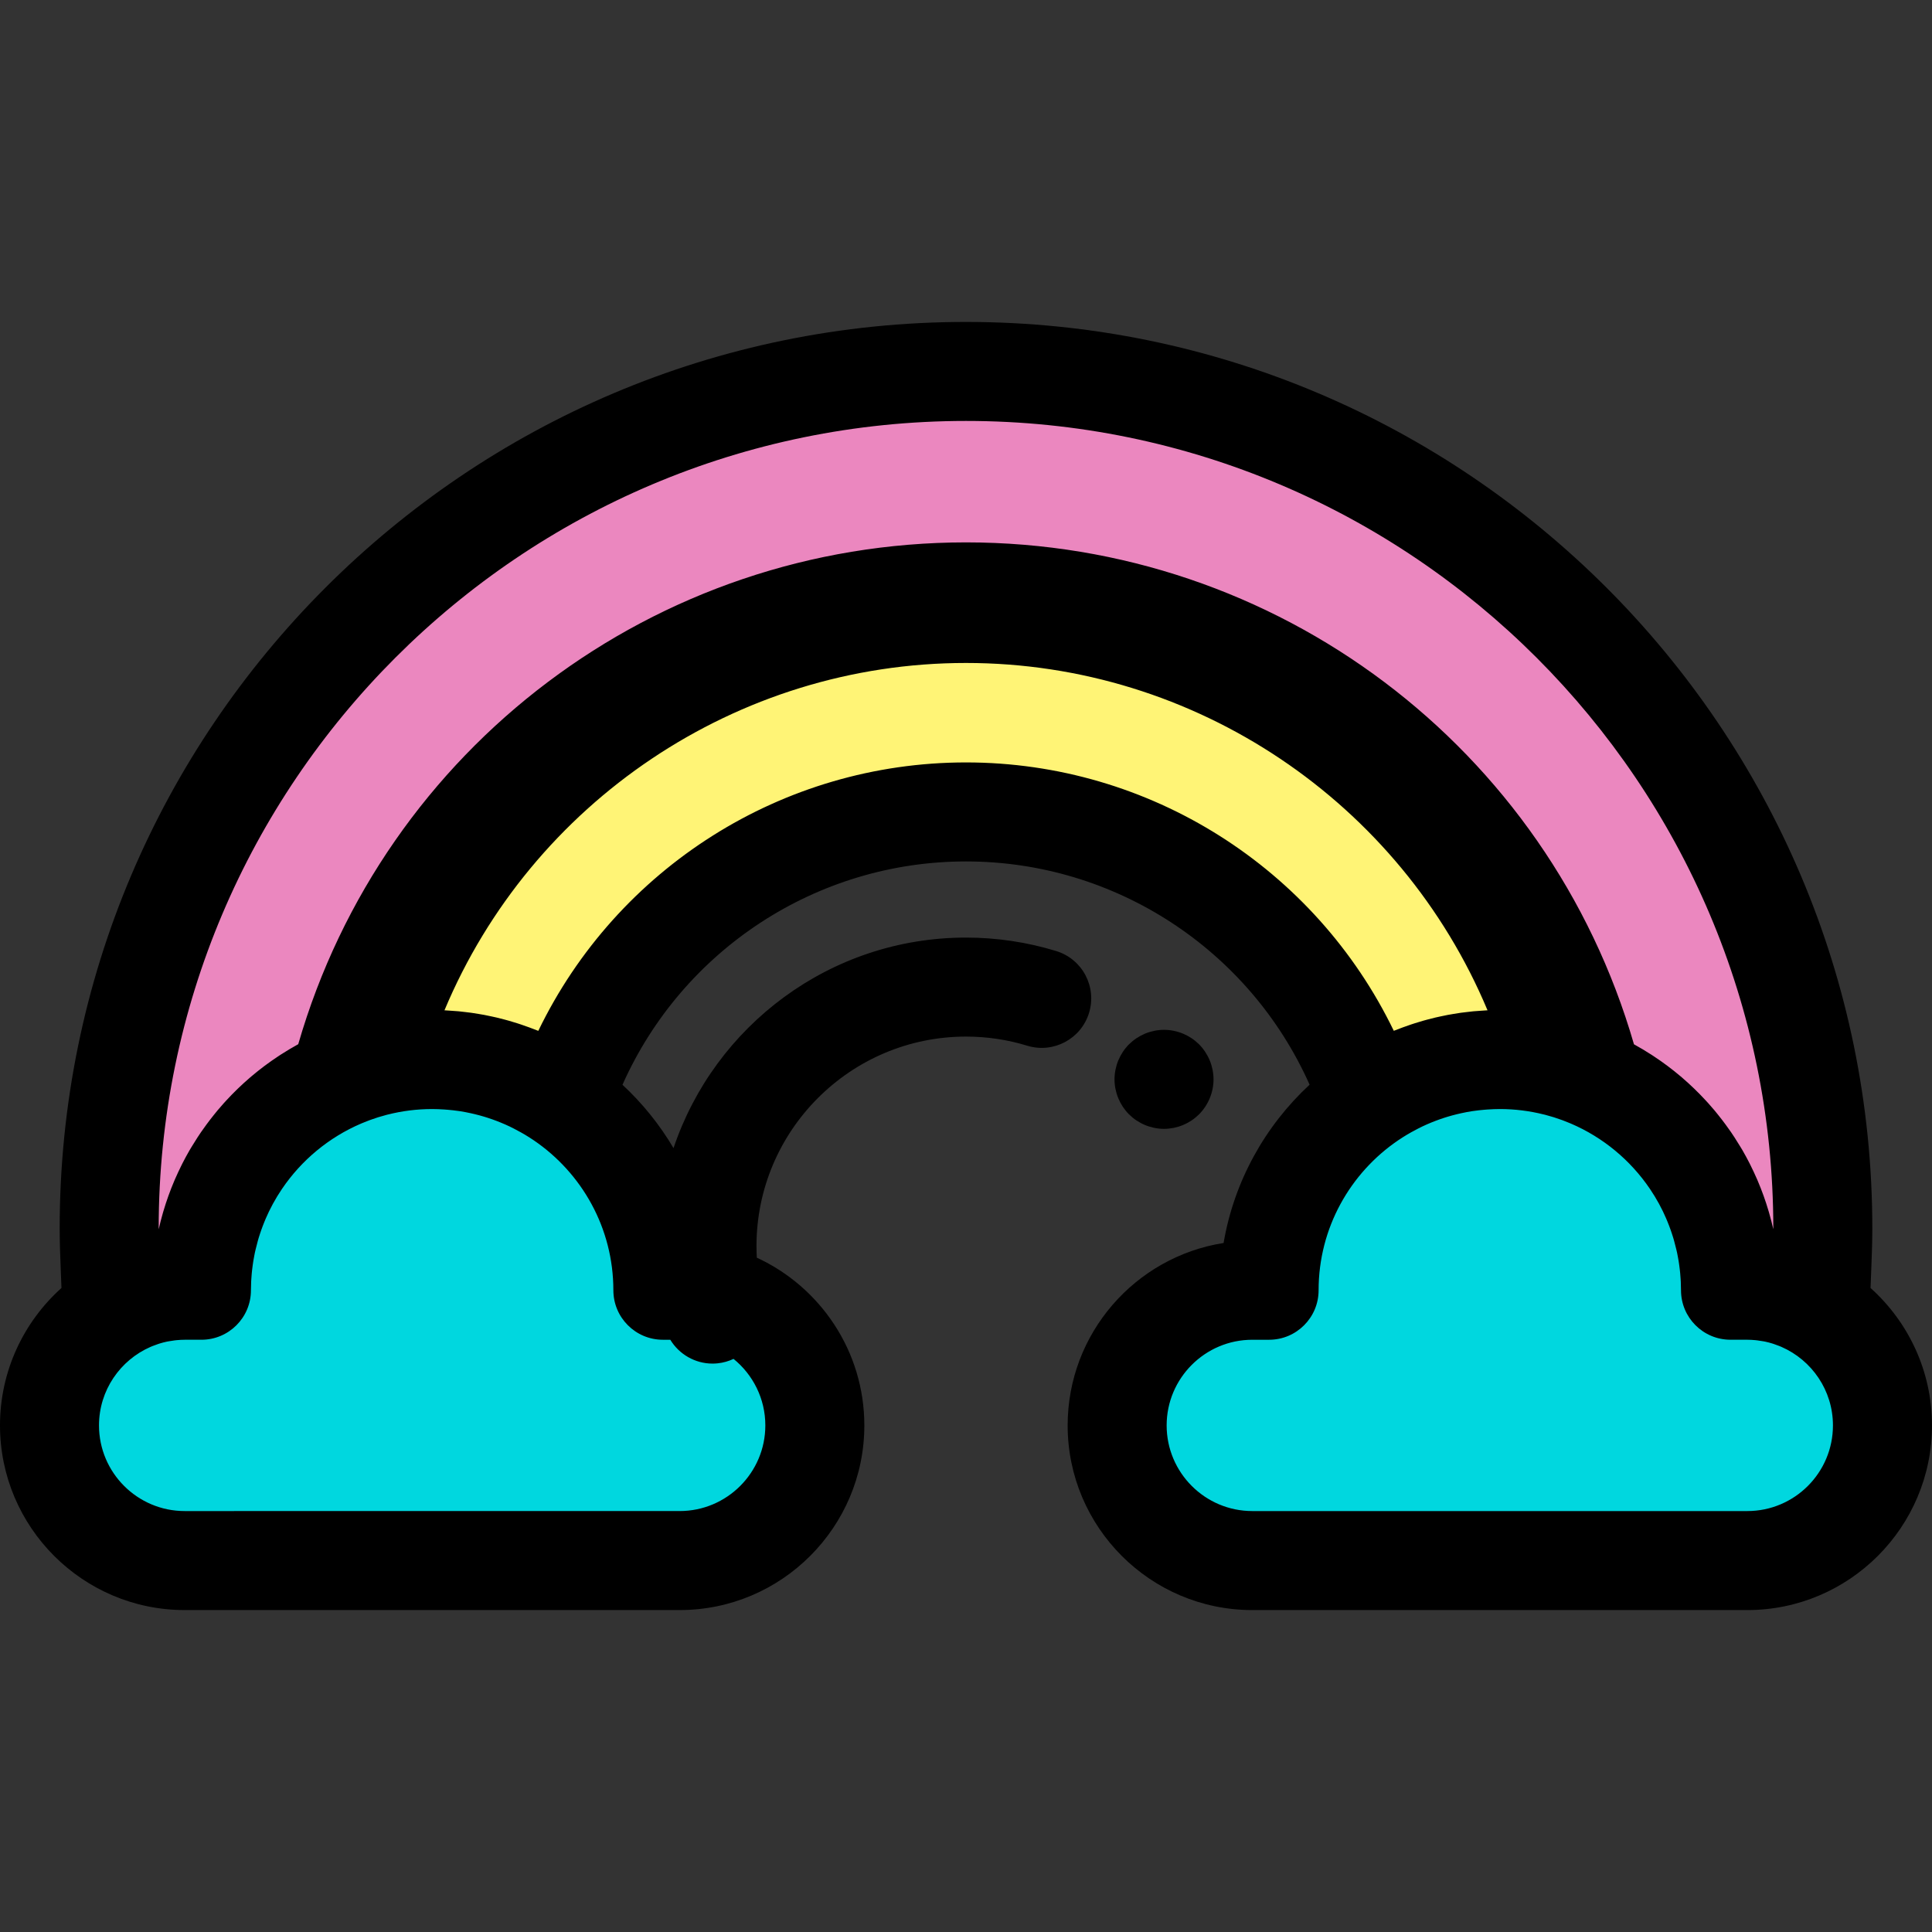 <?xml version="1.0" encoding="iso-8859-1"?>
<!-- Uploaded to: SVG Repo, www.svgrepo.com, Generator: SVG Repo Mixer Tools -->
<svg height="800px" width="800px" version="1.1" id="Layer_1" xmlns="http://www.w3.org/2000/svg" xmlns:xlink="http://www.w3.org/1999/xlink" 
	 viewBox="0 0 512.003 512.003" xml:space="preserve">
<rect x="0" y="0" width="512.003" height="512.003" fill="#333333" stroke="none"/>
<path style="fill:#EB87BF;" d="M413.255,282.86c26.115,6.962,45.357,30.767,45.357,59.075h4.452c7.1,0,13.71,2.074,19.276,5.637
	l0.463-11.839c0.123-3.135,0.262-6.689,0.262-10.23c0-125.205-101.86-227.066-227.066-227.066S28.933,200.297,28.933,325.501
	c0,3.509,0.134,6.925,0.264,10.23l0.463,11.84c5.566-3.562,12.177-5.636,19.275-5.636h4.452c0-28.309,19.242-52.115,45.359-59.075
	c18.791-69.223,82.167-120.285,157.255-120.285S394.466,213.637,413.255,282.86z"/>
<path d="M308.487,299.161c-0.866,0-1.719-0.092-2.571-0.262c-0.84-0.171-1.666-0.42-2.453-0.748s-1.548-0.735-2.268-1.207
	c-0.708-0.472-1.379-1.023-1.995-1.627c-0.603-0.603-1.154-1.286-1.627-1.994c-0.471-0.722-0.879-1.482-1.207-2.27
	c-0.328-0.787-0.576-1.614-0.746-2.453c-0.172-0.853-0.262-1.705-0.262-2.558c0-0.866,0.091-1.719,0.262-2.571
	c0.171-0.84,0.418-1.666,0.746-2.453c0.328-0.787,0.736-1.548,1.207-2.27c0.472-0.708,1.023-1.391,1.627-1.994
	c0.617-0.603,1.286-1.154,1.995-1.627c0.722-0.472,1.482-0.879,2.268-1.207c0.788-0.328,1.614-0.577,2.453-0.748
	c1.692-0.341,3.437-0.341,5.129,0c0.84,0.171,1.666,0.42,2.453,0.748c0.787,0.328,1.548,0.735,2.268,1.207
	c0.708,0.472,1.377,1.023,1.995,1.627c0.603,0.603,1.154,1.286,1.625,1.994c0.472,0.722,0.88,1.482,1.208,2.27
	c0.328,0.787,0.576,1.614,0.746,2.453c0.171,0.853,0.262,1.705,0.262,2.571c0,3.45-1.404,6.822-3.844,9.275
	c-0.618,0.603-1.286,1.154-1.995,1.627c-0.722,0.472-1.482,0.879-2.268,1.207c-0.788,0.328-1.614,0.577-2.453,0.748
	C310.192,299.07,309.341,299.161,308.487,299.161z"/>
<g>
	<path style="fill:#00D7DF;" d="M180.126,341.935h-4.452c0-33.768-27.374-61.143-61.143-61.143s-61.143,27.374-61.143,61.143h-4.452
		c-19.78,0-35.816,16.035-35.816,35.816l0,0c0,19.781,16.036,35.816,35.816,35.816h131.189c19.781,0,35.816-16.036,35.816-35.816
		l0,0C215.942,357.97,199.906,341.935,180.126,341.935z"/>
	<path style="fill:#00D7DF;" d="M463.065,341.935h-4.452c0-33.768-27.374-61.143-61.143-61.143s-61.143,27.374-61.143,61.143h-4.452
		c-19.781,0-35.816,16.036-35.816,35.816l0,0c0,19.781,16.036,35.816,35.816,35.816h131.189c19.781,0,35.816-16.036,35.816-35.816
		l0,0C498.881,357.97,482.845,341.935,463.065,341.935z"/>
</g>
<path style="fill:#FFF476;" d="M362.78,291.591c9.857-6.806,21.804-10.801,34.689-10.801c8.694,0,16.958,1.826,24.446,5.098
	c-18.804-74.075-86.056-129.041-165.914-129.041c-79.832,0-147.066,54.955-165.872,129.02c7.476-3.259,15.725-5.077,24.401-5.077
	c12.898,0,24.857,4.004,34.721,10.823c15.165-44.406,57.273-76.443,106.751-76.443C305.488,215.172,347.604,247.197,362.78,291.591z
	"/>
<path d="M495.715,341.332l0.205-5.205c0.125-3.222,0.266-6.873,0.266-10.626c0-132.438-107.747-240.185-240.185-240.185
	S15.816,193.063,15.816,325.501c0,3.779,0.138,7.32,0.273,10.744l0.199,5.086C6.296,350.297,0,363.303,0,377.751
	c0,26.982,21.953,48.935,48.936,48.935h131.189c26.982,0,48.936-21.953,48.936-48.935c0-19.691-11.693-36.697-28.497-44.454
	c-0.054-1-0.087-2.019-0.087-3.058c0-30.62,24.907-55.532,55.523-55.532c5.531,0,10.989,0.813,16.226,2.418
	c6.925,2.121,14.264-1.774,16.385-8.7c2.121-6.928-1.774-14.264-8.702-16.386c-7.728-2.368-15.772-3.568-23.911-3.568
	c-36.004,0-66.624,23.405-77.506,55.793c-3.685-6.234-8.246-11.891-13.527-16.785c15.909-35.739,51.43-59.188,91.035-59.188
	c39.61,0,75.14,23.44,91.059,59.165c-11.75,10.881-19.987,25.501-22.793,41.952c-23.383,3.665-41.326,23.949-41.326,48.346
	c0,26.982,21.953,48.935,48.936,48.935h131.189c26.982,0,48.936-21.953,48.936-48.935C512,363.303,505.704,350.298,495.715,341.332z
	 M42.053,325.501c0-117.971,95.977-213.948,213.948-213.948s213.948,95.977,213.948,213.948c0,0.084,0,0.168,0,0.252
	c-0.001-0.007-0.004-0.014-0.005-0.021c-0.314-1.402-0.676-2.786-1.067-4.157c-0.054-0.19-0.109-0.38-0.164-0.569
	c-0.819-2.781-1.792-5.495-2.918-8.132c-0.085-0.202-0.176-0.401-0.264-0.602c-0.491-1.12-1.006-2.225-1.548-3.316
	c-0.11-0.222-0.216-0.446-0.328-0.668c-0.613-1.2-1.254-2.384-1.928-3.545c-0.182-0.314-0.376-0.619-0.563-0.93
	c-0.487-0.809-0.985-1.608-1.501-2.397c-0.303-0.464-0.607-0.926-0.921-1.384c-0.447-0.652-0.91-1.292-1.377-1.928
	c-0.651-0.888-1.322-1.759-2.011-2.618c-0.328-0.408-0.652-0.82-0.989-1.221c-0.533-0.638-1.08-1.262-1.635-1.881
	c-0.234-0.261-0.472-0.518-0.711-0.775c-1.956-2.124-4.037-4.132-6.234-6.021c-0.129-0.11-0.257-0.22-0.386-0.329
	c-2.258-1.913-4.635-3.694-7.122-5.334c-0.198-0.13-0.395-0.262-0.594-0.391c-0.773-0.499-1.553-0.987-2.346-1.457
	c-0.283-0.169-0.573-0.328-0.858-0.492c-0.487-0.281-0.968-0.569-1.461-0.838c-22.736-78.622-94.656-133.013-177.014-133.013
	c-82.328,0-154.227,54.379-176.968,132.985c-0.514,0.281-1.014,0.581-1.52,0.872c-0.281,0.163-0.565,0.319-0.845,0.484
	c-0.794,0.472-1.576,0.96-2.35,1.46c-0.198,0.129-0.395,0.26-0.592,0.391c-2.489,1.64-4.864,3.42-7.122,5.334
	c-0.13,0.11-0.26,0.22-0.388,0.332c-2.196,1.888-4.275,3.896-6.231,6.019c-0.239,0.258-0.478,0.516-0.712,0.778
	c-0.554,0.619-1.101,1.242-1.633,1.88c-0.337,0.403-0.662,0.815-0.992,1.224c-0.687,0.857-1.358,1.725-2.007,2.612
	c-0.468,0.639-0.931,1.279-1.38,1.932c-0.312,0.457-0.617,0.917-0.92,1.381c-0.516,0.788-1.014,1.587-1.499,2.395
	c-0.188,0.312-0.383,0.619-0.565,0.934c-0.674,1.161-1.316,2.344-1.928,3.545c-0.112,0.22-0.218,0.443-0.328,0.665
	c-0.543,1.091-1.06,2.197-1.549,3.318c-0.088,0.201-0.177,0.399-0.264,0.601c-1.126,2.637-2.1,5.351-2.919,8.133
	c-0.055,0.189-0.11,0.378-0.164,0.568c-0.392,1.372-0.754,2.756-1.067,4.159c-0.001,0.007-0.004,0.014-0.005,0.021
	C42.053,325.669,42.053,325.585,42.053,325.501z M175.673,355.052h1.966c2.325,3.825,6.521,6.318,11.193,6.318
	c0.449,0,0.903-0.024,1.359-0.071c1.502-0.155,2.911-0.569,4.207-1.175c5.133,4.165,8.425,10.516,8.425,17.626
	c0,12.516-10.183,22.698-22.699,22.698H48.936c-12.516,0-22.699-10.183-22.699-22.698c0-9.302,5.629-17.306,13.656-20.809
	c0.181-0.079,0.365-0.151,0.547-0.226c0.459-0.186,0.925-0.357,1.398-0.513c0.176-0.058,0.349-0.121,0.525-0.174
	c0.621-0.188,1.25-0.353,1.89-0.487c0.147-0.031,0.295-0.051,0.442-0.08c0.527-0.1,1.06-0.182,1.599-0.245
	c0.194-0.022,0.39-0.045,0.585-0.063c0.678-0.062,1.362-0.104,2.054-0.104h4.452c7.244,0,13.119-5.873,13.119-13.119
	c0-0.758,0.022-1.513,0.058-2.263c0.013-0.265,0.033-0.527,0.05-0.792c0.03-0.48,0.066-0.958,0.109-1.434
	c0.03-0.32,0.064-0.64,0.101-0.959c0.046-0.411,0.1-0.819,0.156-1.227c0.049-0.346,0.097-0.691,0.153-1.035
	c0.06-0.373,0.13-0.741,0.198-1.11c0.068-0.361,0.13-0.723,0.206-1.081c0.068-0.325,0.15-0.645,0.224-0.968
	c0.171-0.731,0.357-1.456,0.56-2.176c0.081-0.287,0.159-0.575,0.245-0.859c0.118-0.391,0.247-0.779,0.375-1.166
	c0.098-0.298,0.198-0.596,0.302-0.889c0.13-0.369,0.266-0.736,0.405-1.102c0.123-0.321,0.251-0.642,0.379-0.96
	c0.135-0.332,0.269-0.663,0.411-0.99c0.172-0.399,0.354-0.792,0.537-1.185c0.113-0.243,0.22-0.488,0.337-0.728
	c0.316-0.649,0.643-1.291,0.987-1.923c0.024-0.045,0.051-0.088,0.075-0.133c0.336-0.615,0.685-1.221,1.047-1.82
	c0.049-0.081,0.1-0.161,0.15-0.243c0.358-0.584,0.727-1.161,1.109-1.728c0.028-0.041,0.054-0.08,0.081-0.119
	c5.149-7.592,12.414-13.635,20.939-17.282c0.278-0.119,0.56-0.227,0.84-0.341c0.457-0.185,0.913-0.373,1.376-0.543
	c0.272-0.101,0.546-0.189,0.819-0.285c0.487-0.171,0.973-0.342,1.468-0.497c0.198-0.063,0.4-0.114,0.6-0.174
	c0.572-0.171,1.145-0.341,1.726-0.492c0.071-0.018,0.143-0.033,0.214-0.05c3.773-0.956,7.722-1.468,11.788-1.468
	c0.017,0,0.035,0.001,0.052,0.001c1.063,0.001,2.119,0.05,3.171,0.119c0.294,0.02,0.588,0.042,0.88,0.067
	c0.968,0.083,1.932,0.188,2.89,0.328c0.135,0.02,0.272,0.035,0.407,0.056c0.979,0.151,1.948,0.344,2.912,0.555
	c0.34,0.075,0.678,0.154,1.015,0.235c0.836,0.202,1.665,0.425,2.487,0.673c0.341,0.102,0.678,0.21,1.017,0.32
	c0.76,0.247,1.511,0.514,2.258,0.799c0.377,0.144,0.753,0.291,1.124,0.445c0.803,0.331,1.599,0.678,2.385,1.053
	c0.362,0.173,0.718,0.357,1.074,0.539c0.631,0.32,1.257,0.655,1.875,1.004c0.352,0.199,0.704,0.397,1.051,0.605
	c0.794,0.475,1.578,0.972,2.347,1.496c12.712,8.649,21.079,23.23,21.079,39.731C162.555,349.179,168.429,355.052,175.673,355.052z
	 M369.372,273.178c-20.841-43.093-64.673-71.126-113.372-71.126c-48.691,0-92.512,28.038-113.343,71.139
	c-0.516-0.211-1.042-0.396-1.561-0.597c-0.268-0.102-0.534-0.207-0.804-0.307c-0.749-0.278-1.502-0.54-2.259-0.794
	c-0.329-0.11-0.659-0.218-0.989-0.324c-0.72-0.23-1.444-0.449-2.172-0.656c-0.383-0.109-0.769-0.213-1.154-0.316
	c-0.693-0.185-1.385-0.365-2.083-0.529c-0.439-0.104-0.882-0.198-1.325-0.294c-0.66-0.143-1.32-0.285-1.984-0.411
	c-0.5-0.094-1.006-0.174-1.51-0.258c-0.619-0.104-1.237-0.21-1.86-0.298c-0.575-0.081-1.154-0.143-1.732-0.211
	c-0.565-0.066-1.13-0.14-1.699-0.194c-0.677-0.064-1.362-0.104-2.044-0.148c-0.479-0.031-0.956-0.076-1.438-0.098
	c-0.085-0.004-0.171-0.007-0.256-0.01c23.04-55.043,77.365-92.055,138.211-92.055c60.846,0,115.173,37.011,138.213,92.055
	c-0.085,0.004-0.172,0.007-0.257,0.01c-0.476,0.022-0.948,0.066-1.423,0.097c-0.686,0.046-1.375,0.085-2.057,0.15
	c-0.564,0.052-1.126,0.127-1.688,0.193c-0.581,0.068-1.164,0.13-1.741,0.211c-0.62,0.087-1.236,0.194-1.852,0.296
	c-0.506,0.084-1.014,0.165-1.517,0.26c-0.662,0.125-1.32,0.266-1.978,0.409c-0.443,0.096-0.887,0.19-1.328,0.294
	c-0.697,0.164-1.389,0.344-2.081,0.529c-0.386,0.104-0.773,0.207-1.156,0.316c-0.727,0.207-1.451,0.426-2.171,0.656
	c-0.331,0.105-0.66,0.214-0.989,0.323c-0.758,0.253-1.511,0.517-2.26,0.794c-0.268,0.1-0.533,0.202-0.799,0.304
	C370.402,272.787,369.883,272.97,369.372,273.178z M463.064,400.449H331.874c-12.516,0-22.699-10.183-22.699-22.698
	s10.183-22.699,22.699-22.699h4.452c7.244,0,13.119-5.873,13.119-13.119c0-16.514,8.38-31.105,21.11-39.752
	c0.76-0.516,1.534-1.005,2.317-1.475c0.357-0.214,0.719-0.418,1.081-0.623c0.61-0.344,1.228-0.673,1.85-0.989
	c0.382-0.194,0.762-0.388,1.149-0.572c0.764-0.362,1.535-0.701,2.315-1.021c0.373-0.154,0.748-0.3,1.124-0.443
	c0.756-0.289,1.517-0.559,2.285-0.807c0.331-0.108,0.664-0.213,0.998-0.312c0.82-0.245,1.646-0.468,2.479-0.67
	c0.335-0.081,0.669-0.159,1.006-0.232c0.973-0.214,1.952-0.408,2.941-0.56c0.129-0.02,0.26-0.034,0.388-0.052
	c0.955-0.139,1.915-0.244,2.881-0.327c0.291-0.025,0.584-0.047,0.876-0.067c1.052-0.07,2.107-0.118,3.169-0.119
	c0.017,0,0.035-0.001,0.052-0.001c4.016,0,7.916,0.502,11.645,1.435c0.123,0.031,0.248,0.055,0.371,0.088
	c0.547,0.142,1.085,0.302,1.623,0.462c0.236,0.07,0.474,0.132,0.708,0.206c0.466,0.146,0.924,0.31,1.384,0.47
	c0.303,0.105,0.607,0.205,0.909,0.316c0.432,0.16,0.855,0.335,1.28,0.505c0.316,0.127,0.632,0.251,0.946,0.384
	c8.51,3.651,15.762,9.688,20.904,17.271c0.025,0.037,0.05,0.073,0.075,0.11c0.384,0.571,0.756,1.152,1.116,1.74
	c0.047,0.077,0.097,0.155,0.144,0.232c0.365,0.602,0.716,1.215,1.055,1.834c0.022,0.039,0.046,0.079,0.067,0.118
	c0.345,0.634,0.673,1.278,0.989,1.927c0.115,0.237,0.222,0.48,0.333,0.72c0.184,0.395,0.366,0.791,0.539,1.191
	c0.142,0.328,0.277,0.66,0.411,0.99c0.13,0.319,0.257,0.64,0.38,0.963c0.138,0.363,0.273,0.729,0.403,1.097
	c0.105,0.298,0.205,0.598,0.304,0.897c0.127,0.386,0.256,0.771,0.374,1.161c0.087,0.287,0.165,0.577,0.247,0.866
	c0.198,0.703,0.382,1.413,0.548,2.127c0.079,0.337,0.163,0.673,0.235,1.013c0.075,0.356,0.136,0.715,0.205,1.073
	c0.07,0.371,0.139,0.743,0.201,1.118c0.055,0.342,0.104,0.687,0.152,1.031c0.056,0.409,0.11,0.819,0.156,1.23
	c0.037,0.319,0.071,0.638,0.101,0.958c0.045,0.476,0.079,0.954,0.109,1.434c0.017,0.264,0.038,0.527,0.05,0.792
	c0.035,0.75,0.058,1.503,0.058,2.263c0,7.245,5.874,13.119,13.119,13.119h4.452c0.694,0,1.377,0.043,2.054,0.104
	c0.195,0.017,0.39,0.039,0.584,0.063c0.54,0.063,1.074,0.144,1.602,0.245c0.146,0.028,0.294,0.049,0.439,0.079
	c0.643,0.135,1.273,0.3,1.894,0.488c0.174,0.052,0.345,0.114,0.518,0.172c0.476,0.157,0.946,0.329,1.408,0.517
	c0.18,0.073,0.361,0.144,0.539,0.223c8.029,3.501,13.659,11.506,13.659,20.81C485.763,390.268,475.58,400.449,463.064,400.449z"/>
</svg>